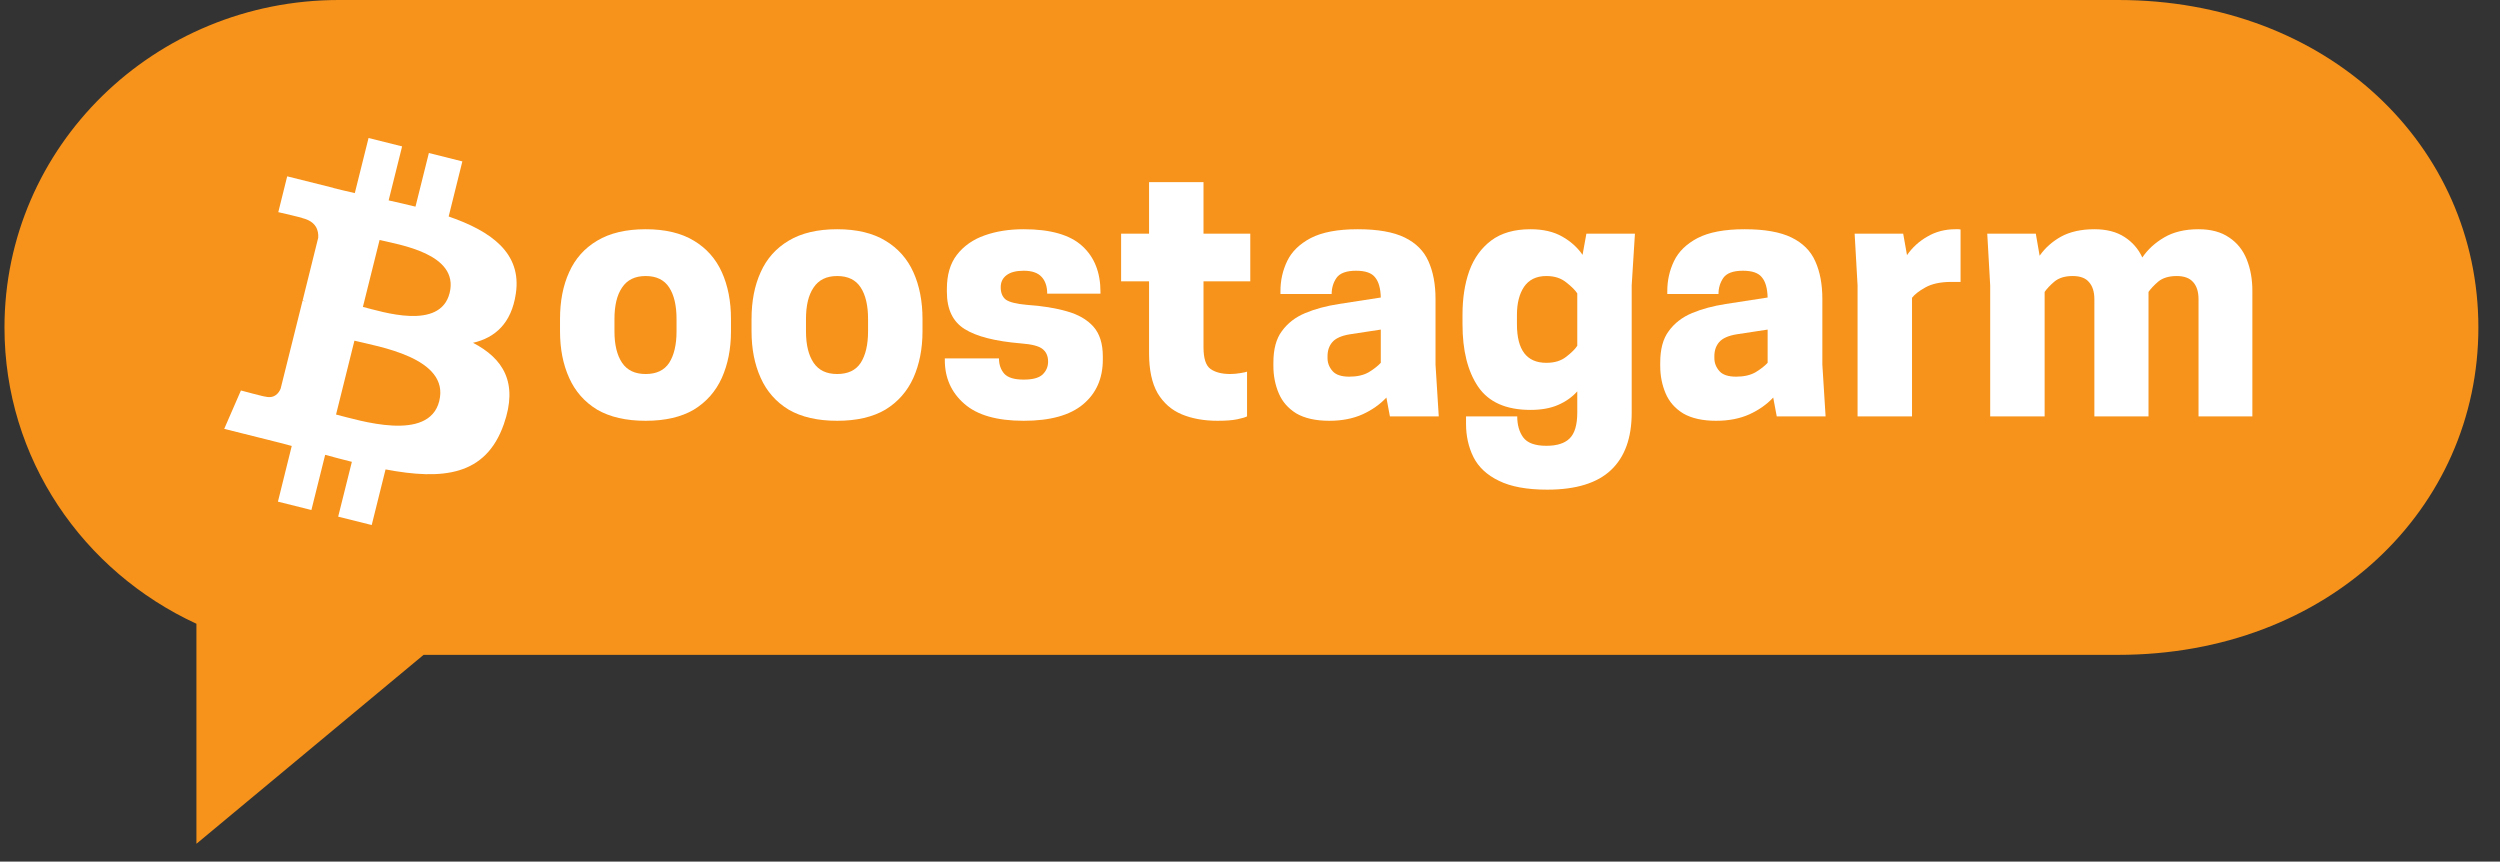 <svg xmlns="http://www.w3.org/2000/svg" xmlns:xlink="http://www.w3.org/1999/xlink" width="177" zoomAndPan="magnify" viewBox="0 0 132.75 45.75" height="61" preserveAspectRatio="xMidYMid meet" version="1.0"><rect x="0" y="0" width="132.75" height="45.75" fill="#333333" stroke="none"/><defs><g/><clipPath id="580e798834"><path d="M 0.238 0 L 131.672 0 L 131.672 44.805 L 0.238 44.805 Z M 0.238 0 " clip-rule="nonzero"/></clipPath><clipPath id="876a1176d7"><path d="M 112.469 0 L 18 0 C 8.188 0 0.238 7.77 0.238 17.391 C 0.238 24.359 4.406 30.344 10.43 33.121 L 10.43 44.805 L 22.492 34.773 L 112.469 34.773 C 123.648 34.773 131.602 27.004 131.602 17.391 C 131.602 7.77 123.648 0 112.469 0 Z M 112.469 0 " clip-rule="nonzero"/></clipPath></defs><g clip-path="url(#580e798834)"><g clip-path="url(#876a1176d7)"><path fill="#f7931a" d="M 0.238 0 L 131.672 0 L 131.672 44.805 L 0.238 44.805 Z M 0.238 0 " fill-opacity="1" fill-rule="nonzero"/></g></g><path fill="#f7931a" d="M 35.977 21.828 C 33.812 30.523 25.004 35.812 16.309 33.645 C 7.617 31.477 2.328 22.672 4.496 13.977 C 6.664 5.281 15.469 -0.008 24.16 2.16 C 32.855 4.328 38.145 13.133 35.977 21.828 Z M 35.977 21.828 " fill-opacity="1" fill-rule="nonzero"/><path fill="#ffffff" d="M 27.391 15.59 C 27.715 13.43 26.07 12.27 23.824 11.496 L 24.551 8.57 L 22.773 8.125 L 22.062 10.973 C 21.594 10.859 21.113 10.746 20.637 10.641 L 21.352 7.773 L 19.57 7.328 L 18.84 10.254 C 18.453 10.164 18.074 10.078 17.703 9.984 L 17.707 9.977 L 15.25 9.363 L 14.777 11.266 C 14.777 11.266 16.098 11.566 16.07 11.586 C 16.793 11.766 16.922 12.242 16.898 12.621 L 16.07 15.953 C 16.117 15.969 16.184 15.984 16.254 16.012 C 16.195 16 16.133 15.984 16.066 15.969 L 14.902 20.637 C 14.812 20.855 14.59 21.184 14.086 21.059 C 14.102 21.086 12.793 20.734 12.793 20.734 L 11.906 22.773 L 14.223 23.352 C 14.656 23.457 15.078 23.57 15.492 23.68 L 14.758 26.637 L 16.535 27.082 L 17.266 24.152 C 17.75 24.285 18.223 24.406 18.684 24.523 L 17.957 27.434 L 19.738 27.879 L 20.473 24.926 C 23.512 25.5 25.793 25.27 26.754 22.523 C 27.531 20.312 26.715 19.035 25.117 18.203 C 26.281 17.938 27.16 17.172 27.391 15.59 Z M 23.324 21.297 C 22.773 23.508 19.051 22.312 17.844 22.012 L 18.82 18.09 C 20.027 18.395 23.898 18.988 23.324 21.297 Z M 23.875 15.559 C 23.371 17.57 20.273 16.547 19.27 16.297 L 20.156 12.742 C 21.16 12.992 24.398 13.461 23.875 15.559 Z M 23.875 15.559 " fill-opacity="1" fill-rule="nonzero"/><g fill="#ffffff" fill-opacity="1"><g transform="translate(29.19, 22.11)"><g><path d="M 5.094 0.234 C 4.051 0.234 3.191 0.035 2.516 -0.359 C 1.848 -0.766 1.352 -1.328 1.031 -2.047 C 0.707 -2.766 0.547 -3.586 0.547 -4.516 L 0.547 -5.172 C 0.547 -6.117 0.707 -6.945 1.031 -7.656 C 1.352 -8.375 1.848 -8.93 2.516 -9.328 C 3.191 -9.734 4.051 -9.938 5.094 -9.938 C 6.133 -9.938 6.988 -9.734 7.656 -9.328 C 8.32 -8.93 8.816 -8.375 9.141 -7.656 C 9.461 -6.945 9.625 -6.117 9.625 -5.172 L 9.625 -4.516 C 9.625 -3.586 9.461 -2.766 9.141 -2.047 C 8.816 -1.328 8.32 -0.766 7.656 -0.359 C 6.988 0.035 6.133 0.234 5.094 0.234 Z M 5.094 -2.25 C 5.664 -2.25 6.082 -2.445 6.344 -2.844 C 6.602 -3.25 6.734 -3.805 6.734 -4.516 L 6.734 -5.172 C 6.734 -5.891 6.602 -6.445 6.344 -6.844 C 6.082 -7.25 5.664 -7.453 5.094 -7.453 C 4.531 -7.453 4.113 -7.25 3.844 -6.844 C 3.57 -6.445 3.438 -5.891 3.438 -5.172 L 3.438 -4.516 C 3.438 -3.805 3.57 -3.25 3.844 -2.844 C 4.113 -2.445 4.531 -2.25 5.094 -2.25 Z M 5.094 -2.25 "/></g></g></g><g fill="#ffffff" fill-opacity="1"><g transform="translate(39.36, 22.11)"><g><path d="M 5.094 0.234 C 4.051 0.234 3.191 0.035 2.516 -0.359 C 1.848 -0.766 1.352 -1.328 1.031 -2.047 C 0.707 -2.766 0.547 -3.586 0.547 -4.516 L 0.547 -5.172 C 0.547 -6.117 0.707 -6.945 1.031 -7.656 C 1.352 -8.375 1.848 -8.93 2.516 -9.328 C 3.191 -9.734 4.051 -9.938 5.094 -9.938 C 6.133 -9.938 6.988 -9.734 7.656 -9.328 C 8.32 -8.93 8.816 -8.375 9.141 -7.656 C 9.461 -6.945 9.625 -6.117 9.625 -5.172 L 9.625 -4.516 C 9.625 -3.586 9.461 -2.766 9.141 -2.047 C 8.816 -1.328 8.32 -0.766 7.656 -0.359 C 6.988 0.035 6.133 0.234 5.094 0.234 Z M 5.094 -2.25 C 5.664 -2.25 6.082 -2.445 6.344 -2.844 C 6.602 -3.25 6.734 -3.805 6.734 -4.516 L 6.734 -5.172 C 6.734 -5.891 6.602 -6.445 6.344 -6.844 C 6.082 -7.25 5.664 -7.453 5.094 -7.453 C 4.531 -7.453 4.113 -7.25 3.844 -6.844 C 3.57 -6.445 3.438 -5.891 3.438 -5.172 L 3.438 -4.516 C 3.438 -3.805 3.57 -3.25 3.844 -2.844 C 4.113 -2.445 4.531 -2.25 5.094 -2.25 Z M 5.094 -2.25 "/></g></g></g><g fill="#ffffff" fill-opacity="1"><g transform="translate(49.529, 22.11)"><g><path d="M 4.828 -1.953 C 5.297 -1.953 5.629 -2.039 5.828 -2.219 C 6.023 -2.406 6.125 -2.633 6.125 -2.906 C 6.125 -3.207 6.023 -3.43 5.828 -3.578 C 5.641 -3.734 5.258 -3.832 4.688 -3.875 C 3.32 -3.988 2.32 -4.242 1.688 -4.641 C 1.062 -5.035 0.75 -5.691 0.75 -6.609 L 0.75 -6.766 C 0.75 -7.516 0.926 -8.117 1.281 -8.578 C 1.645 -9.047 2.133 -9.391 2.75 -9.609 C 3.363 -9.828 4.055 -9.938 4.828 -9.938 C 6.254 -9.938 7.289 -9.641 7.938 -9.047 C 8.582 -8.461 8.906 -7.648 8.906 -6.609 L 8.906 -6.516 L 6.078 -6.516 C 6.078 -6.898 5.977 -7.195 5.781 -7.406 C 5.582 -7.625 5.266 -7.734 4.828 -7.734 C 4.43 -7.734 4.129 -7.656 3.922 -7.5 C 3.711 -7.344 3.609 -7.129 3.609 -6.859 C 3.609 -6.566 3.695 -6.348 3.875 -6.203 C 4.062 -6.066 4.438 -5.973 5 -5.922 C 5.812 -5.867 6.52 -5.754 7.125 -5.578 C 7.727 -5.41 8.195 -5.141 8.531 -4.766 C 8.863 -4.391 9.031 -3.863 9.031 -3.188 L 9.031 -3.016 C 9.031 -2.016 8.68 -1.223 7.984 -0.641 C 7.285 -0.055 6.234 0.234 4.828 0.234 C 3.41 0.234 2.359 -0.066 1.672 -0.672 C 0.984 -1.273 0.641 -2.047 0.641 -2.984 L 0.641 -3.078 L 3.516 -3.078 C 3.516 -2.754 3.609 -2.484 3.797 -2.266 C 3.992 -2.055 4.336 -1.953 4.828 -1.953 Z M 4.828 -1.953 "/></g></g></g><g fill="#ffffff" fill-opacity="1"><g transform="translate(59.187, 22.11)"><g><path d="M 4.719 -9.703 L 7.203 -9.703 L 7.203 -7.172 L 4.719 -7.172 L 4.719 -3.672 C 4.719 -3.078 4.844 -2.691 5.094 -2.516 C 5.352 -2.336 5.703 -2.25 6.141 -2.25 C 6.305 -2.25 6.484 -2.266 6.672 -2.297 C 6.859 -2.328 6.977 -2.352 7.031 -2.375 L 7.031 0 C 6.938 0.051 6.758 0.102 6.5 0.156 C 6.25 0.207 5.906 0.234 5.469 0.234 C 4.738 0.234 4.102 0.117 3.562 -0.109 C 3.02 -0.336 2.594 -0.711 2.281 -1.234 C 1.977 -1.766 1.828 -2.473 1.828 -3.359 L 1.828 -7.172 L 0.344 -7.172 L 0.344 -9.703 L 1.828 -9.703 L 1.828 -12.438 L 4.719 -12.438 Z M 4.719 -9.703 "/></g></g></g><g fill="#ffffff" fill-opacity="1"><g transform="translate(67.07, 22.11)"><g><path d="M 6.734 0 L 6.547 -1 C 6.203 -0.633 5.781 -0.336 5.281 -0.109 C 4.781 0.117 4.191 0.234 3.516 0.234 C 2.797 0.234 2.211 0.102 1.766 -0.156 C 1.328 -0.426 1.016 -0.785 0.828 -1.234 C 0.641 -1.68 0.547 -2.16 0.547 -2.672 L 0.547 -2.859 C 0.547 -3.566 0.695 -4.125 1 -4.531 C 1.301 -4.945 1.711 -5.266 2.234 -5.484 C 2.754 -5.703 3.352 -5.863 4.031 -5.969 L 6.25 -6.312 C 6.238 -6.789 6.141 -7.145 5.953 -7.375 C 5.773 -7.613 5.438 -7.734 4.938 -7.734 C 4.414 -7.734 4.066 -7.602 3.891 -7.344 C 3.723 -7.094 3.641 -6.812 3.641 -6.5 L 0.922 -6.5 L 0.922 -6.656 C 0.922 -7.219 1.039 -7.75 1.281 -8.25 C 1.52 -8.75 1.938 -9.156 2.531 -9.469 C 3.133 -9.781 3.969 -9.938 5.031 -9.938 C 6.094 -9.938 6.922 -9.789 7.516 -9.5 C 8.117 -9.207 8.539 -8.785 8.781 -8.234 C 9.031 -7.68 9.156 -7.016 9.156 -6.234 L 9.156 -2.75 L 9.328 0 Z M 4.578 -2.109 C 4.992 -2.109 5.336 -2.188 5.609 -2.344 C 5.879 -2.508 6.094 -2.676 6.25 -2.844 L 6.25 -4.609 L 4.609 -4.359 C 4.16 -4.285 3.848 -4.145 3.672 -3.938 C 3.504 -3.738 3.422 -3.492 3.422 -3.203 L 3.422 -3.094 C 3.422 -2.844 3.508 -2.613 3.688 -2.406 C 3.863 -2.207 4.16 -2.109 4.578 -2.109 Z M 4.578 -2.109 "/></g></g></g><g fill="#ffffff" fill-opacity="1"><g transform="translate(77.112, 22.11)"><g><path d="M 6.641 -0.203 L 6.641 -1.328 C 6.367 -1.023 6.031 -0.785 5.625 -0.609 C 5.219 -0.43 4.727 -0.344 4.156 -0.344 C 2.863 -0.344 1.938 -0.754 1.375 -1.578 C 0.82 -2.398 0.547 -3.504 0.547 -4.891 L 0.547 -5.391 C 0.547 -6.266 0.664 -7.039 0.906 -7.719 C 1.156 -8.406 1.547 -8.945 2.078 -9.344 C 2.609 -9.738 3.301 -9.938 4.156 -9.938 C 4.832 -9.938 5.395 -9.805 5.844 -9.547 C 6.289 -9.297 6.648 -8.973 6.922 -8.578 L 7.125 -9.703 L 9.703 -9.703 L 9.531 -6.953 L 9.531 -0.188 C 9.531 1.145 9.164 2.156 8.438 2.844 C 7.707 3.539 6.578 3.891 5.047 3.891 C 3.973 3.891 3.117 3.734 2.484 3.422 C 1.848 3.117 1.395 2.695 1.125 2.156 C 0.863 1.625 0.734 1.035 0.734 0.391 L 0.734 0 L 3.453 0 C 3.453 0.445 3.555 0.816 3.766 1.109 C 3.984 1.41 4.395 1.562 5 1.562 C 5.562 1.562 5.973 1.43 6.234 1.172 C 6.504 0.91 6.641 0.453 6.641 -0.203 Z M 5 -2.844 C 5.438 -2.844 5.789 -2.953 6.062 -3.172 C 6.344 -3.391 6.535 -3.582 6.641 -3.75 L 6.641 -6.531 C 6.535 -6.695 6.344 -6.891 6.062 -7.109 C 5.789 -7.336 5.438 -7.453 5 -7.453 C 4.469 -7.453 4.07 -7.258 3.812 -6.875 C 3.562 -6.5 3.438 -6.004 3.438 -5.391 L 3.438 -4.891 C 3.438 -3.523 3.957 -2.844 5 -2.844 Z M 5 -2.844 "/></g></g></g><g fill="#ffffff" fill-opacity="1"><g transform="translate(87.611, 22.11)"><g><path d="M 6.734 0 L 6.547 -1 C 6.203 -0.633 5.781 -0.336 5.281 -0.109 C 4.781 0.117 4.191 0.234 3.516 0.234 C 2.797 0.234 2.211 0.102 1.766 -0.156 C 1.328 -0.426 1.016 -0.785 0.828 -1.234 C 0.641 -1.68 0.547 -2.16 0.547 -2.672 L 0.547 -2.859 C 0.547 -3.566 0.695 -4.125 1 -4.531 C 1.301 -4.945 1.711 -5.266 2.234 -5.484 C 2.754 -5.703 3.352 -5.863 4.031 -5.969 L 6.25 -6.312 C 6.238 -6.789 6.141 -7.145 5.953 -7.375 C 5.773 -7.613 5.438 -7.734 4.938 -7.734 C 4.414 -7.734 4.066 -7.602 3.891 -7.344 C 3.723 -7.094 3.641 -6.812 3.641 -6.5 L 0.922 -6.5 L 0.922 -6.656 C 0.922 -7.219 1.039 -7.75 1.281 -8.25 C 1.52 -8.75 1.938 -9.156 2.531 -9.469 C 3.133 -9.781 3.969 -9.938 5.031 -9.938 C 6.094 -9.938 6.922 -9.789 7.516 -9.5 C 8.117 -9.207 8.539 -8.785 8.781 -8.234 C 9.031 -7.68 9.156 -7.016 9.156 -6.234 L 9.156 -2.75 L 9.328 0 Z M 4.578 -2.109 C 4.992 -2.109 5.336 -2.188 5.609 -2.344 C 5.879 -2.508 6.094 -2.676 6.25 -2.844 L 6.25 -4.609 L 4.609 -4.359 C 4.16 -4.285 3.848 -4.145 3.672 -3.938 C 3.504 -3.738 3.422 -3.492 3.422 -3.203 L 3.422 -3.094 C 3.422 -2.844 3.508 -2.613 3.688 -2.406 C 3.863 -2.207 4.16 -2.109 4.578 -2.109 Z M 4.578 -2.109 "/></g></g></g><g fill="#ffffff" fill-opacity="1"><g transform="translate(97.653, 22.11)"><g><path d="M 6.188 -9.938 C 6.227 -9.938 6.273 -9.938 6.328 -9.938 C 6.379 -9.938 6.422 -9.93 6.453 -9.922 L 6.453 -7.141 L 5.969 -7.141 C 5.383 -7.141 4.922 -7.039 4.578 -6.844 C 4.242 -6.656 4.008 -6.473 3.875 -6.297 L 3.875 0 L 0.984 0 L 0.984 -6.953 L 0.828 -9.703 L 3.406 -9.703 L 3.609 -8.562 C 3.891 -8.969 4.25 -9.297 4.688 -9.547 C 5.125 -9.805 5.625 -9.938 6.188 -9.938 Z M 6.188 -9.938 "/></g></g></g><g fill="#ffffff" fill-opacity="1"><g transform="translate(104.695, 22.11)"><g><path d="M 14.906 0 L 12.047 0 L 12.047 -6.219 C 12.047 -6.613 11.953 -6.914 11.766 -7.125 C 11.578 -7.344 11.285 -7.453 10.891 -7.453 C 10.473 -7.453 10.145 -7.352 9.906 -7.156 C 9.676 -6.957 9.504 -6.773 9.391 -6.609 L 9.391 0 L 6.516 0 L 6.516 -6.219 C 6.516 -6.613 6.422 -6.914 6.234 -7.125 C 6.055 -7.344 5.766 -7.453 5.359 -7.453 C 4.953 -7.453 4.629 -7.352 4.391 -7.156 C 4.16 -6.957 3.988 -6.773 3.875 -6.609 L 3.875 0 L 0.984 0 L 0.984 -6.953 L 0.828 -9.703 L 3.406 -9.703 L 3.609 -8.531 C 3.898 -8.945 4.281 -9.285 4.75 -9.547 C 5.227 -9.805 5.816 -9.938 6.516 -9.938 C 7.16 -9.938 7.691 -9.801 8.109 -9.531 C 8.535 -9.258 8.852 -8.895 9.062 -8.438 C 9.352 -8.863 9.738 -9.219 10.219 -9.5 C 10.707 -9.789 11.316 -9.938 12.047 -9.938 C 12.711 -9.938 13.254 -9.789 13.672 -9.5 C 14.098 -9.219 14.41 -8.828 14.609 -8.328 C 14.805 -7.836 14.906 -7.285 14.906 -6.672 Z M 14.906 0 "/></g></g></g></svg>